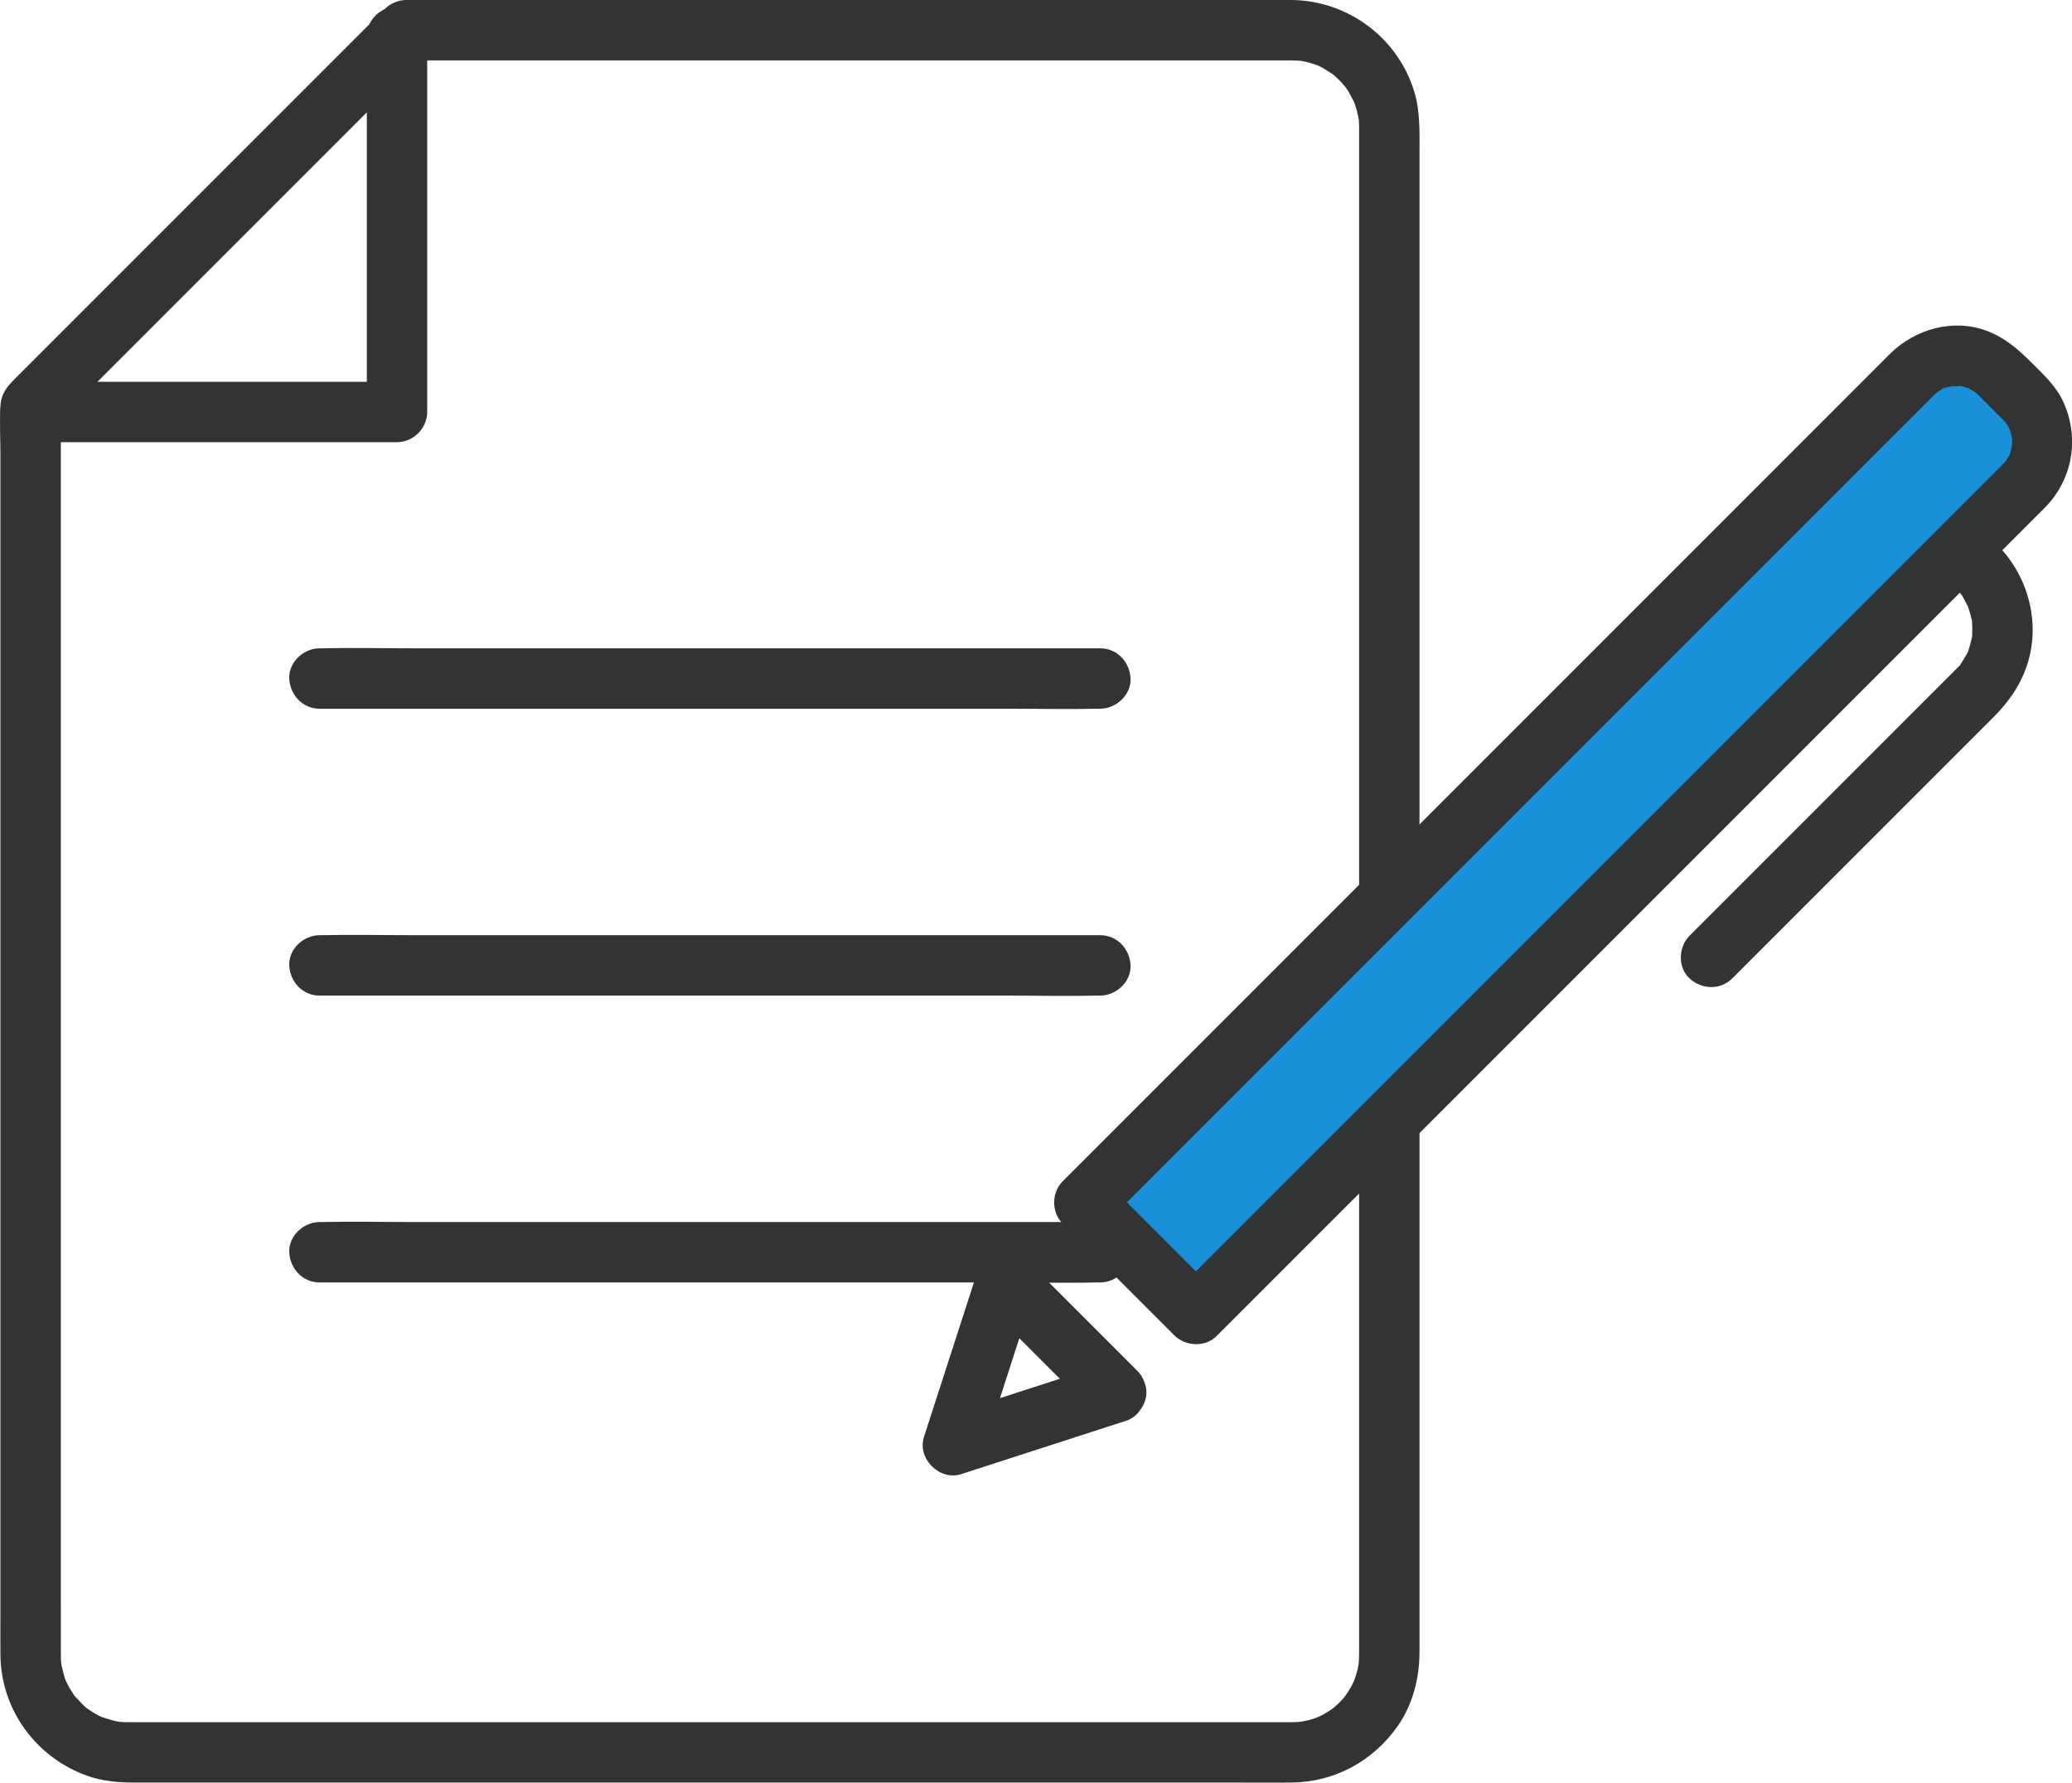 <svg id="ico_write" xmlns="http://www.w3.org/2000/svg" viewBox="0 0 343.2 295.23"><defs><style>.cls-1{fill:#323333;}.cls-2{fill:#1890DA;}</style></defs><path class="cls-1" d="m63.73,1.47c-3.43,3.43-6.86,6.86-10.29,10.29-7.44,7.44-14.88,14.88-22.32,22.32s-14.3,14.3-21.44,21.44c-2.17,2.17-4.33,4.33-6.5,6.5-1.56,1.56-2.98,2.76-3.11,5.25-.15,2.72,0,5.48,0,8.21v191.42c0,2.39-.02,4.77,0,7.16.09,9.08,5.83,16.95,14.33,20.02,2.53.91,5.22,1.14,7.88,1.14h65.94c11.22,0,22.43,0,33.65,0s22.03,0,33.04,0c9.65,0,19.29,0,28.94,0h20.91c3.03,0,6.06.02,9.08,0,7.15-.05,13.55-3.51,17.65-9.33,2.5-3.55,3.62-7.94,3.63-12.24,0-2.87,0-5.74,0-8.61v-18.07c0-8.44,0-16.88,0-25.33s0-20.17,0-30.25,0-22.17,0-33.25,0-22.62,0-33.93,0-21.52,0-32.28V25.67c0-3.56.17-7.17-.9-10.62C231.45,6.18,223.22.1,213.95,0c-.84,0-1.68,0-2.52,0-5.86,0-11.72,0-17.58,0-9.62,0-19.24,0-28.86,0-11.16,0-22.32,0-33.47,0s-21.24,0-31.86,0c-7.86,0-15.72,0-23.59,0-2.93,0-5.86,0-8.8,0-2.62,0-5.12,2.3-5,5s2.2,5,5,5h55.13c10.09,0,20.18,0,30.28,0,9.47,0,18.94,0,28.41,0,7.29,0,14.58,0,21.87,0,3.55,0,7.1,0,10.65,0,.71,0,1.41.04,2.12.1.58.04-.33-.04-.37-.05.24.06.51.09.76.15.37.08.74.18,1.11.29s.72.24,1.08.36c.86.3,0,0-.15-.07.22.11.45.21.67.33.72.37,1.36.85,2.06,1.27.47.28-.24-.18-.28-.22.14.12.29.23.42.36.36.34.73.66,1.07,1.02.25.27.48.57.74.83.39.38-.18-.24-.21-.28.14.2.29.4.43.61.49.73.85,1.51,1.27,2.28-.41-.74-.11-.28.06.2.12.36.24.72.34,1.09.12.43.18.88.3,1.31.15.55-.03-.32-.03-.37.03.26.06.52.08.78.04.48.04.95.04,1.43,0,2.21,0,4.42,0,6.62,0,4.83,0,9.67,0,14.5,0,6.97,0,13.94,0,20.91v84.46c0,10.12,0,20.24,0,30.37s0,19.08,0,28.62v25.45c0,6.9,0,13.8,0,20.7,0,4.79,0,9.58,0,14.37,0,2.16,0,4.31,0,6.47,0,.72-.04,1.44-.12,2.16.12-1.03-.02-.07-.12.38-.09.37-.19.74-.3,1.1-.13.42-.29.83-.44,1.25.35-.94,0-.06-.21.33-.38.72-.83,1.37-1.29,2.04.47-.7.17-.23-.15.14s-.67.72-1.03,1.06c-.27.25-.56.48-.84.73.71-.64.08-.07-.34.2-.31.2-.63.4-.95.58-.16.09-.33.18-.49.27-.13.07-1.09.55-.42.22.59-.28-.45.16-.63.22-.36.12-.72.23-1.09.32-.43.11-.88.17-1.31.28.98-.25.08,0-.41.02-.44.03-.88.03-1.32.03-2.85,0-5.7,0-8.55,0H30.23c-2.88,0-5.77,0-8.65,0-.32,0-.64,0-.96-.01-.39-.01-.78-.06-1.18-.09-.58-.04.33.04.37.05-.18-.05-.38-.07-.57-.11-.88-.18-1.69-.5-2.55-.75-.66-.2.74.43.16.06-.15-.1-.34-.16-.5-.25-.33-.17-.66-.35-.98-.55-.37-.22-.71-.5-1.08-.72-.47-.28.24.18.28.22-.18-.17-.38-.32-.56-.48-.6-.54-1.1-1.17-1.67-1.73-.39-.38.18.24.21.28-.1-.15-.22-.3-.32-.45-.27-.42-.54-.83-.79-1.26-.18-.32-.32-.69-.51-1-.37-.58.26.82.06.16-.05-.18-.14-.35-.2-.53-.3-.85-.44-1.72-.67-2.59.22.83.03.32,0-.22-.03-.4-.04-.79-.04-1.19,0,0,0-.02,0-.03,0-.06,0-.13,0-.19,0-2.57,0-5.13,0-7.7V67.21l-1.46,3.54c7.03-7.03,14.06-14.06,21.09-21.09,11.13-11.13,22.26-22.26,33.39-33.39,2.58-2.58,5.15-5.15,7.73-7.73,1.85-1.85,1.99-5.24,0-7.07s-5.09-1.98-7.07,0Z"/><path class="cls-1" d="m5.07,73.23h20.53c10.9,0,21.79,0,32.69,0,2.49,0,4.98,0,7.47,0,2.7,0,5-2.29,5-5V6.03c0-2.62-2.3-5.12-5-5s-5,2.2-5,5v62.2l5-5h-20.53c-10.9,0-21.79,0-32.69,0-2.49,0-4.98,0-7.47,0-2.62,0-5.12,2.3-5,5s2.2,5,5,5h0Z"/><path class="cls-1" d="m52.91,117.37c4.3,0,8.61,0,12.91,0,10.29,0,20.58,0,30.87,0h69.7c5.21,0,10.43.12,15.64,0,.08,0,.15,0,.23,0,2.62,0,5.12-2.3,5-5s-2.2-5-5-5c-4.3,0-8.61,0-12.91,0-10.29,0-20.58,0-30.87,0h-69.7c-5.21,0-10.43-.12-15.64,0-.08,0-.15,0-.23,0-2.62,0-5.12,2.3-5,5s2.2,5,5,5h0Z"/><path class="cls-1" d="m52.91,164.88h113.48c5.21,0,10.43.12,15.64,0,.08,0,.15,0,.23,0,2.62,0,5.12-2.3,5-5s-2.2-5-5-5h-113.48c-5.21,0-10.43-.12-15.64,0-.08,0-.15,0-.23,0-2.62,0-5.12,2.3-5,5s2.2,5,5,5h0Z"/><path class="cls-1" d="m52.91,212.39h113.48c5.21,0,10.43.12,15.64,0,.08,0,.15,0,.23,0,2.62,0,5.12-2.3,5-5s-2.2-5-5-5h-113.48c-5.21,0-10.43-.12-15.64,0-.08,0-.15,0-.23,0-2.62,0-5.12,2.3-5,5s2.2,5,5,5h0Z"/><path class="cls-2" d="m198.06,217.62l-18.49-18.49L316.78,61.92c4.01-4.01,10.51-4.01,14.52,0l3.98,3.98c4.01,4.01,4.01,10.51,0,14.52l-137.21,137.21Z"/><path class="cls-1" d="m201.6,214.08c-5.38-5.38-10.76-10.76-16.14-16.14-.78-.78-1.56-1.56-2.35-2.35v7.07c1.34-1.34,2.69-2.69,4.03-4.03,3.64-3.64,7.28-7.28,10.92-10.92,5.32-5.32,10.63-10.63,15.95-15.95,6.45-6.45,12.9-12.9,19.35-19.35,6.94-6.94,13.88-13.88,20.82-20.82l20.7-20.7c6.21-6.21,12.43-12.43,18.64-18.64,4.99-4.99,9.98-9.98,14.97-14.97,3.15-3.15,6.29-6.29,9.44-9.44.7-.7,1.39-1.39,2.09-2.09.1-.1.2-.2.29-.29.18-.17.36-.33.54-.5.55-.54-.02.21-.16.12.02.01.41-.27.45-.29.22-.14.84-.64,1.08-.59,0,0-1.17.4-.23.11.22-.07.44-.14.66-.2s.45-.1.67-.16c.53-.14.4.19-.31.03.33.08.86-.05,1.2-.05.17,0,.34.02.51.02,1.02.03-.33-.02-.31-.06.07-.11,1.16.26,1.34.32.03.01.6.15.65.23,0-.01-1.1-.57-.24-.08.36.2.71.44,1.06.63.48.26-.31-.18-.29-.25,0,.02.48.41.55.48.12.11.24.23.35.34.7.68,1.38,1.38,2.08,2.08.6.6,1.21,1.19,1.8,1.8.22.22.42.46.63.69.39.42-.25-.27-.23-.3,0,0,.34.52.39.6.12.2.68,1.29.38.65s0,.03.06.21c.09.27.17.55.24.83.04.17.06.34.11.51.17.67-.05-1-.04-.31,0,.4.04.8.03,1.2,0,.17-.09.55-.05.68,0-.03.19-1.01.06-.48-.13.5-.24,1-.39,1.5-.26.83.46-.85-.12.24-.06.11-.66,1.04-.65,1.06-.02-.03.62-.72.23-.3-.17.18-.32.37-.49.54-.05.05-.09.09-.13.14-.11.11-.22.22-.33.33-2.04,2.05-4.1,4.1-6.14,6.14-4.16,4.16-8.31,8.31-12.47,12.47-5.71,5.71-11.42,11.42-17.13,17.13-6.63,6.63-13.25,13.25-19.88,19.88-7.01,7.01-14.02,14.02-21.03,21.03s-13.55,13.55-20.32,20.32c-5.92,5.92-11.85,11.85-17.77,17.77-4.53,4.53-9.07,9.07-13.6,13.6-2.52,2.52-5.04,5.04-7.55,7.55-.33.33-.66.66-.99.99-1.85,1.85-1.99,5.24,0,7.07s5.09,1.98,7.07,0c1.37-1.37,2.73-2.73,4.1-4.1,3.7-3.7,7.39-7.39,11.09-11.09,5.42-5.42,10.83-10.83,16.25-16.25,6.53-6.53,13.06-13.06,19.59-19.59,7.04-7.04,14.07-14.07,21.11-21.11s13.87-13.87,20.81-20.81c6.23-6.23,12.46-12.46,18.68-18.68,4.91-4.91,9.82-9.82,14.74-14.74,2.99-2.99,5.98-5.98,8.97-8.97.58-.58,1.17-1.16,1.75-1.75,4.63-4.68,5.78-11.5,3.1-17.47-1.15-2.57-3.18-4.46-5.13-6.41-2.27-2.27-4.5-4.26-7.58-5.42-5.53-2.09-11.86-.31-15.98,3.76-1.86,1.84-3.7,3.7-5.54,5.54-4.06,4.06-8.13,8.13-12.19,12.19-5.67,5.67-11.34,11.34-17.01,17.01-6.64,6.64-13.28,13.28-19.93,19.93l-21.28,21.28c-6.82,6.82-13.65,13.65-20.47,20.47-6.06,6.06-12.11,12.11-18.17,18.17-4.58,4.58-9.17,9.17-13.75,13.75-2.57,2.57-5.15,5.15-7.72,7.72-.33.33-.67.67-1,1-1.91,1.91-1.91,5.16,0,7.07,5.38,5.38,10.76,10.76,16.14,16.14.78.78,1.56,1.56,2.35,2.35,1.85,1.85,5.24,1.99,7.07,0s1.98-5.09,0-7.07Z"/><path class="cls-1" d="m183.54,225.76c-7.86,2.54-15.72,5.09-23.59,7.63-1.14.37-2.27.73-3.41,1.1l6.15,6.15c2.54-7.86,5.09-15.72,7.63-23.59.37-1.14.73-2.27,1.1-3.41l-8.36,2.21c5.34,5.34,10.67,10.67,16.01,16.01.75.75,1.5,1.5,2.25,2.25,1.85,1.85,5.24,1.99,7.07,0s1.98-5.09,0-7.07c-5.34-5.34-10.67-10.67-16.01-16.01-.75-.75-1.5-1.5-2.25-2.25-2.75-2.75-7.21-1.33-8.36,2.21-2.54,7.86-5.09,15.72-7.63,23.59-.37,1.14-.73,2.27-1.1,3.41-1.15,3.56,2.59,7.3,6.15,6.15,7.86-2.54,15.72-5.09,23.59-7.63,1.14-.37,2.27-.73,3.41-1.1,2.48-.8,4.35-3.5,3.49-6.15-.8-2.48-3.49-4.35-6.15-3.49Z"/><path class="cls-1" d="m323.9,97.43c.26.26.5.54.75.81.63.68-.02-.09-.11-.16.44.36.78,1.15,1.05,1.65.14.26.26.52.4.78.53,1.02-.24-.76-.03-.07s.43,1.31.58,1.99c.03.14.23.74.16.85.2-.28-.11-1.06-.05-.13.04.57.05,1.14.02,1.72,0,.12.01.82-.06.86l.09-.65c-.03.23-.08.45-.12.68-.13.62-.29,1.23-.5,1.83-.14.39-.11,1.01.06-.06-.05.29-.32.68-.46.95-.28.52-.61,1.01-.93,1.51-.21.33-.19.62.13-.15-.11.28-.52.61-.73.82-.1.1-.19.19-.28.29-.19.2-.39.39-.59.59-2.86,2.86-5.72,5.72-8.58,8.58-9.26,9.26-18.52,18.52-27.77,27.77-2.36,2.36-4.72,4.72-7.08,7.08-1.85,1.85-1.99,5.24,0,7.07s5.09,1.98,7.07,0c6.58-6.58,13.15-13.15,19.73-19.73,7.89-7.89,15.77-15.77,23.66-23.66,2.53-2.53,4.51-5.43,5.57-8.89,2.08-6.83.02-14.32-4.91-19.38-1.83-1.88-5.26-1.97-7.07,0s-1.95,5.07,0,7.07h0Z"/></svg>